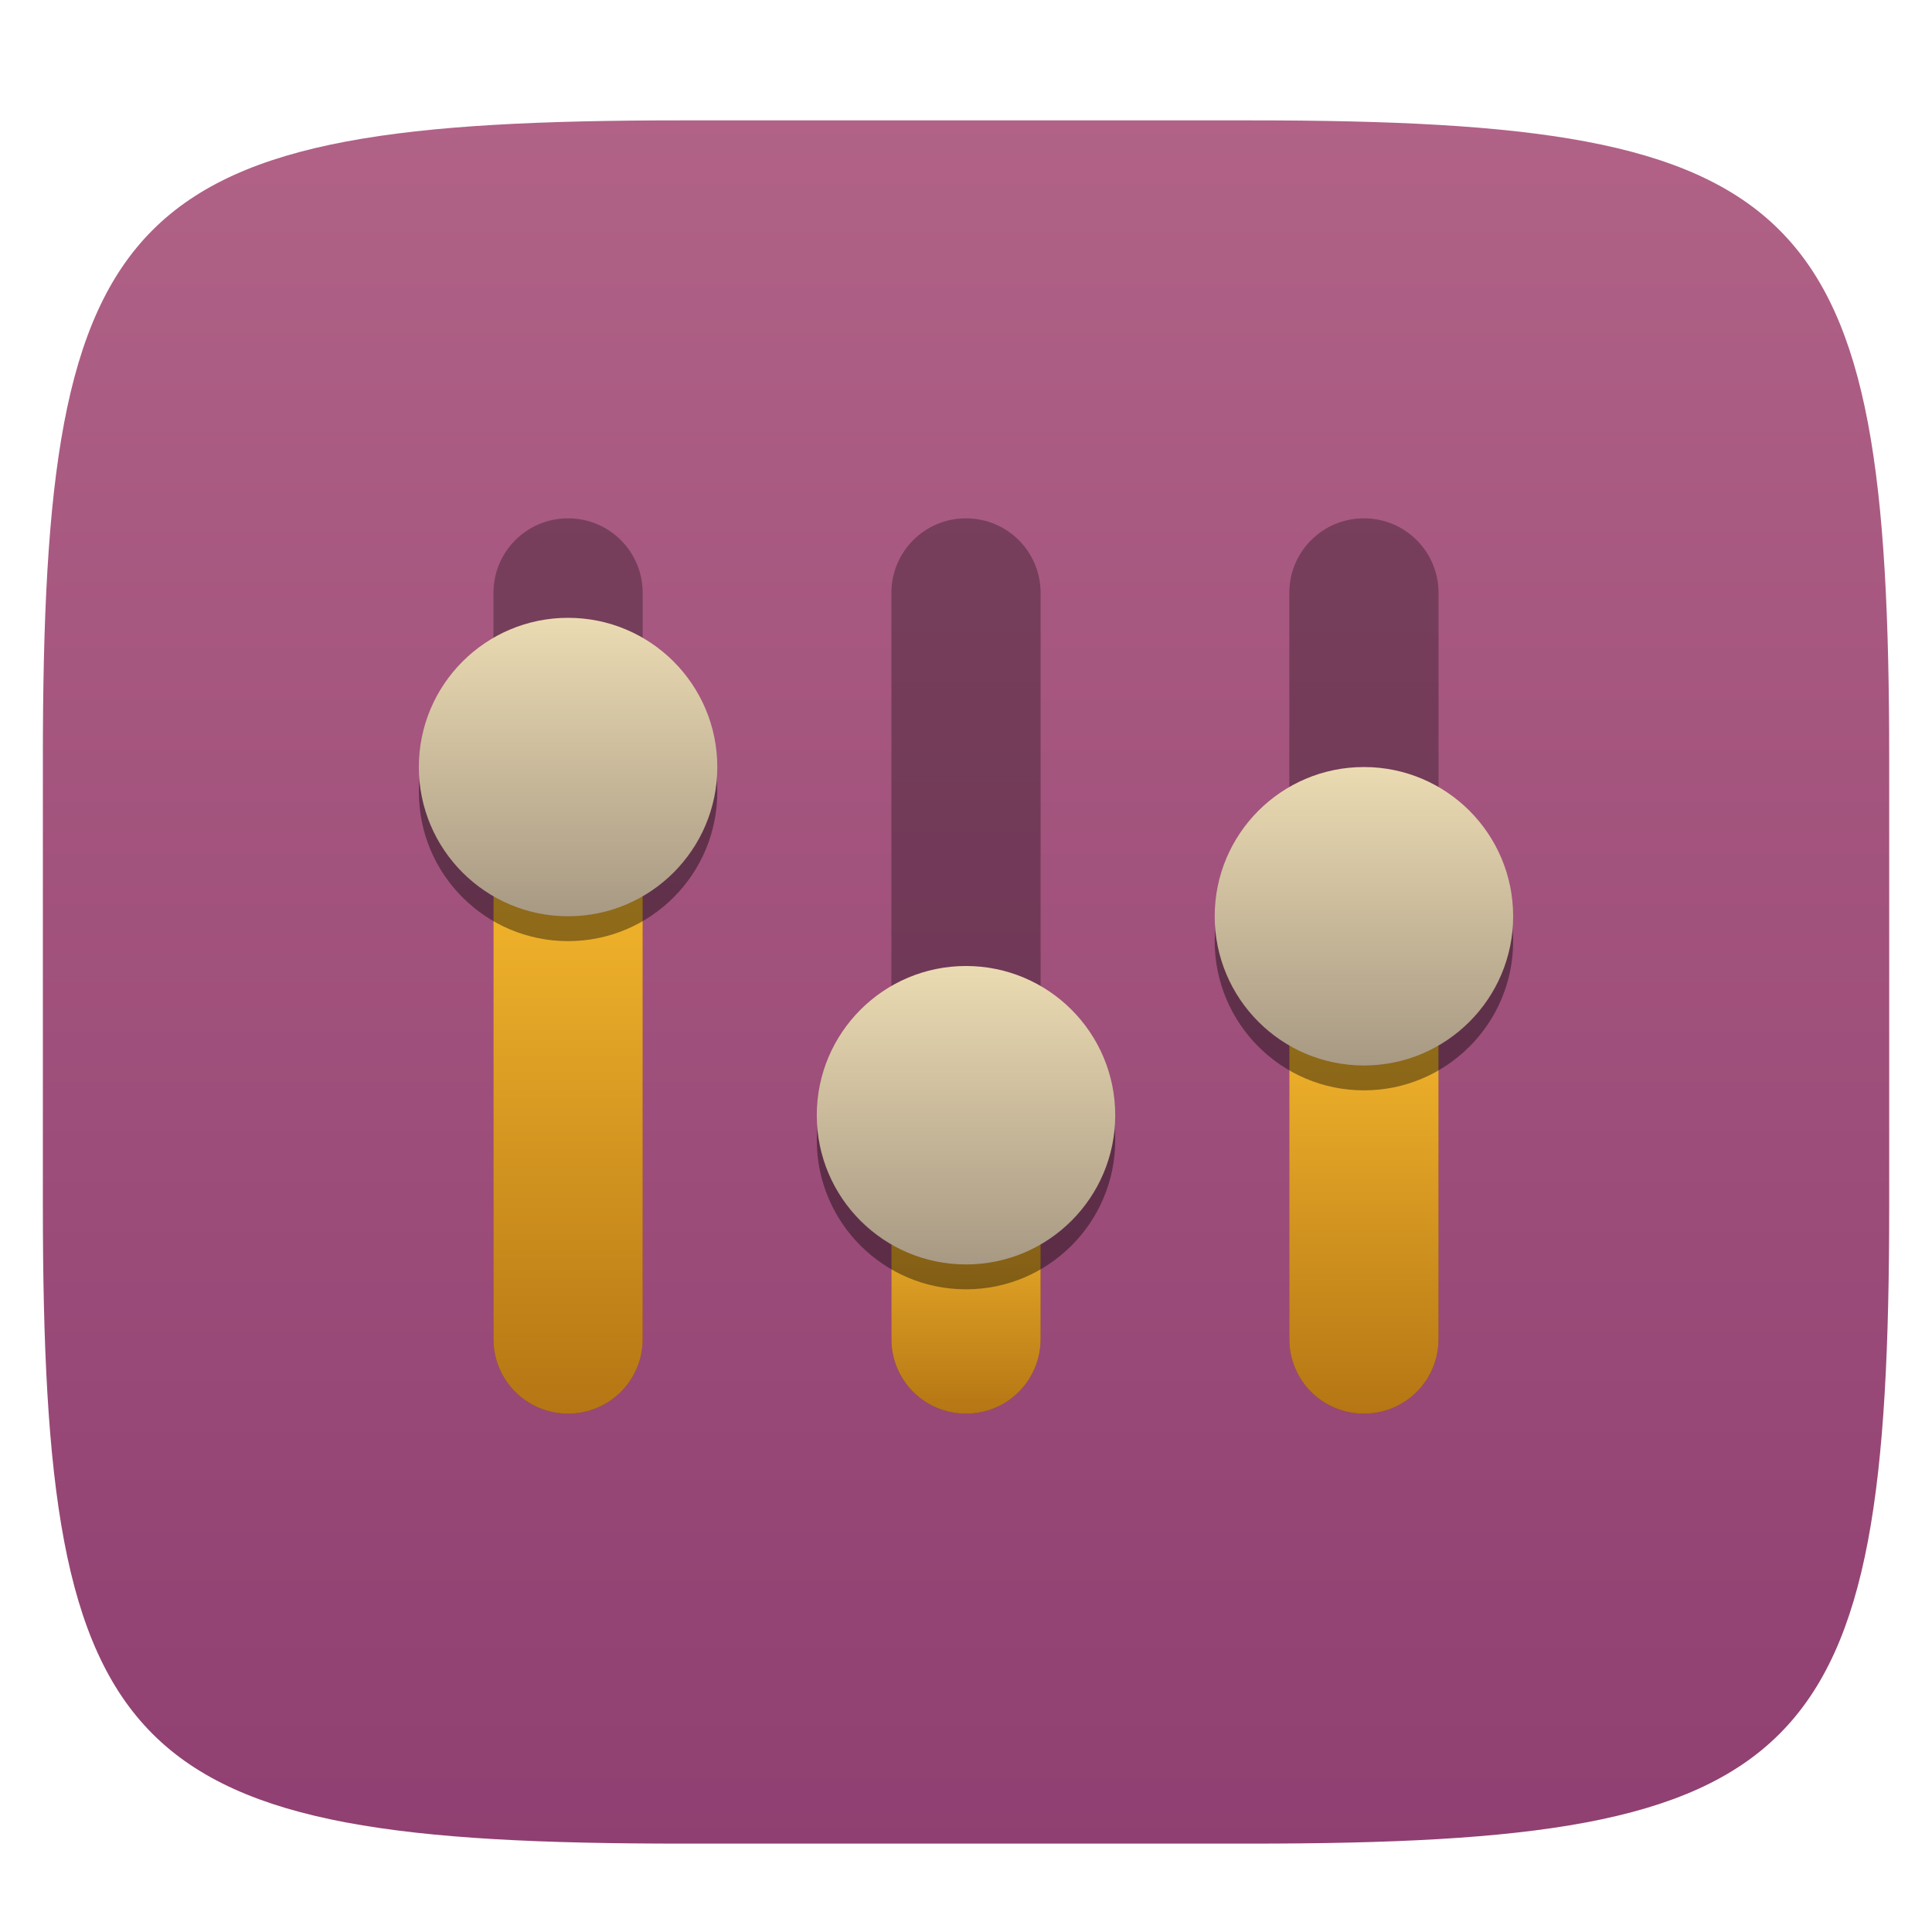 <svg xmlns="http://www.w3.org/2000/svg" style="isolation:isolate" width="256" height="256" viewBox="0 0 256 256">
 <defs>
  <filter id="rXUMloSHLvDx4J0LUN6gkGnjdwYs0Ce3" width="400%" height="400%" x="-200%" y="-200%" color-interpolation-filters="sRGB" filterUnits="objectBoundingBox">
   <feGaussianBlur xmlns="http://www.w3.org/2000/svg" in="SourceGraphic" stdDeviation="4.294"/>
   <feOffset xmlns="http://www.w3.org/2000/svg" dx="0" dy="4" result="pf_100_offsetBlur"/>
   <feFlood xmlns="http://www.w3.org/2000/svg" flood-opacity=".4"/>
   <feComposite xmlns="http://www.w3.org/2000/svg" in2="pf_100_offsetBlur" operator="in" result="pf_100_dropShadow"/>
   <feBlend xmlns="http://www.w3.org/2000/svg" in="SourceGraphic" in2="pf_100_dropShadow" mode="normal"/>
  </filter>
 </defs>
 <g filter="url(#rXUMloSHLvDx4J0LUN6gkGnjdwYs0Ce3)">
  <linearGradient id="_lgradient_249" x1="0" x2="0" y1="0" y2="1" gradientTransform="matrix(244.648,0,0,228.338,5.68,11.95)" gradientUnits="userSpaceOnUse">
   <stop offset="0%" style="stop-color:#b16286"/>
   <stop offset="100%" style="stop-color:#8f3f71"/>
  </linearGradient>
  <path fill="url(#_lgradient_249)" d="M 165.689 11.95 C 239.745 11.95 250.328 22.507 250.328 96.494 L 250.328 155.745 C 250.328 229.731 239.745 240.288 165.689 240.288 L 90.319 240.288 C 16.264 240.288 5.68 229.731 5.68 155.745 L 5.68 96.494 C 5.68 22.507 16.264 11.95 90.319 11.95 L 165.689 11.95 Z"/>
 </g>
 <g>
  <g opacity=".3">
   <path d="M 75.273 68.682 C 69.796 68.682 65.386 73.091 65.386 78.568 L 65.386 177.432 C 65.386 182.909 69.796 187.318 75.273 187.318 C 80.75 187.318 85.159 182.909 85.159 177.432 L 85.159 78.568 C 85.159 73.091 80.75 68.682 75.273 68.682 Z"/>
  </g>
  <linearGradient id="_lgradient_250" x1="0" x2="0" y1="0" y2="1" gradientTransform="matrix(19.773,0,0,79.091,65.386,108.227)" gradientUnits="userSpaceOnUse">
   <stop offset="0%" style="stop-color:#fabd2f"/>
   <stop offset="100%" style="stop-color:#b57614"/>
  </linearGradient>
  <path fill="url(#_lgradient_250)" d="M 75.273 108.227 C 69.796 108.227 65.386 112.637 65.386 118.114 L 65.386 177.432 C 65.386 182.909 69.796 187.318 75.273 187.318 C 80.75 187.318 85.159 182.909 85.159 177.432 L 85.159 118.114 C 85.159 112.637 80.75 108.227 75.273 108.227 Z"/>
  <defs>
   <filter id="8dIF3wsDYZaxWD7NX8YrsTyrkzzkSDRh" width="400%" height="400%" x="-200%" y="-200%" color-interpolation-filters="sRGB" filterUnits="objectBoundingBox">
    <feGaussianBlur xmlns="http://www.w3.org/2000/svg" stdDeviation="4.294"/>
   </filter>
  </defs>
  <g opacity=".4" filter="url(#8dIF3wsDYZaxWD7NX8YrsTyrkzzkSDRh)">
   <path d="M 95.045 104.932 C 95.045 115.852 86.193 124.705 75.273 124.705 C 64.353 124.705 55.5 115.852 55.5 104.932 C 55.5 94.012 64.353 85.159 75.273 85.159 C 86.193 85.159 95.045 94.012 95.045 104.932 Z"/>
  </g>
  <linearGradient id="_lgradient_251" x1="0" x2="0" y1="0" y2="1" gradientTransform="matrix(39.545,0,0,39.545,55.5,81.864)" gradientUnits="userSpaceOnUse">
   <stop offset="0%" style="stop-color:#ebdbb2"/>
   <stop offset="100%" style="stop-color:#a89984"/>
  </linearGradient>
  <path fill="url(#_lgradient_251)" d="M 95.045 101.636 C 95.045 112.557 86.193 121.409 75.273 121.409 C 64.353 121.409 55.5 112.557 55.5 101.636 C 55.5 90.716 64.353 81.864 75.273 81.864 C 86.193 81.864 95.045 90.716 95.045 101.636 Z"/>
  <g opacity=".3">
   <path d="M 180.727 68.682 C 175.25 68.682 170.841 73.091 170.841 78.568 L 170.841 177.432 C 170.841 182.909 175.25 187.318 180.727 187.318 C 186.204 187.318 190.614 182.909 190.614 177.432 L 190.614 78.568 C 190.614 73.091 186.204 68.682 180.727 68.682 Z"/>
  </g>
  <linearGradient id="_lgradient_252" x1="0" x2="0" y1="0" y2="1" gradientTransform="matrix(19.773,0,0,58.672,170.841,128.646)" gradientUnits="userSpaceOnUse">
   <stop offset="0%" style="stop-color:#fabd2f"/>
   <stop offset="100%" style="stop-color:#b57614"/>
  </linearGradient>
  <path fill="url(#_lgradient_252)" d="M 180.727 128.646 C 175.25 128.646 170.841 133.055 170.841 138.532 L 170.841 177.432 C 170.841 182.909 175.25 187.318 180.727 187.318 C 186.204 187.318 190.614 182.909 190.614 177.432 L 190.614 138.532 C 190.614 133.055 186.204 128.646 180.727 128.646 Z"/>
  <defs>
   <filter id="EDnYO0lo7mPofhyimTQCdXNE19yYljPq" width="400%" height="400%" x="-200%" y="-200%" color-interpolation-filters="sRGB" filterUnits="objectBoundingBox">
    <feGaussianBlur xmlns="http://www.w3.org/2000/svg" stdDeviation="4.294"/>
   </filter>
  </defs>
  <g opacity=".4" filter="url(#EDnYO0lo7mPofhyimTQCdXNE19yYljPq)">
   <path d="M 200.5 124.705 C 200.5 135.625 191.647 144.477 180.727 144.477 C 169.807 144.477 160.955 135.625 160.955 124.705 C 160.955 113.784 169.807 104.932 180.727 104.932 C 191.647 104.932 200.5 113.784 200.5 124.705 Z"/>
  </g>
  <linearGradient id="_lgradient_253" x1="0" x2="0" y1="0" y2="1" gradientTransform="matrix(39.545,0,0,39.545,160.955,101.636)" gradientUnits="userSpaceOnUse">
   <stop offset="0%" style="stop-color:#ebdbb2"/>
   <stop offset="100%" style="stop-color:#a89984"/>
  </linearGradient>
  <path fill="url(#_lgradient_253)" d="M 200.5 121.409 C 200.5 132.329 191.647 141.182 180.727 141.182 C 169.807 141.182 160.955 132.329 160.955 121.409 C 160.955 110.489 169.807 101.636 180.727 101.636 C 191.647 101.636 200.5 110.489 200.5 121.409 Z"/>
  <g opacity=".3">
   <path d="M 128 68.682 C 122.523 68.682 118.114 73.091 118.114 78.568 L 118.114 177.432 C 118.114 182.909 122.523 187.318 128 187.318 C 133.477 187.318 137.886 182.909 137.886 177.432 L 137.886 78.568 C 137.886 73.091 133.477 68.682 128 68.682 Z"/>
  </g>
  <linearGradient id="_lgradient_254" x1="0" x2="0" y1="0" y2="1" gradientTransform="matrix(19.773,0,0,32.955,118.114,154.364)" gradientUnits="userSpaceOnUse">
   <stop offset="0%" style="stop-color:#fabd2f"/>
   <stop offset="100%" style="stop-color:#b57614"/>
  </linearGradient>
  <path fill="url(#_lgradient_254)" d="M 128 154.364 C 122.523 154.364 118.114 158.773 118.114 164.25 L 118.114 177.432 C 118.114 182.909 122.523 187.318 128 187.318 C 133.477 187.318 137.886 182.909 137.886 177.432 L 137.886 164.25 C 137.886 158.773 133.477 154.364 128 154.364 Z"/>
  <defs>
   <filter id="7wnWY62zzZJBL6PaXHVBUQnunvF79bKD" width="400%" height="400%" x="-200%" y="-200%" color-interpolation-filters="sRGB" filterUnits="objectBoundingBox">
    <feGaussianBlur xmlns="http://www.w3.org/2000/svg" stdDeviation="4.294"/>
   </filter>
  </defs>
  <g opacity=".4" filter="url(#7wnWY62zzZJBL6PaXHVBUQnunvF79bKD)">
   <path d="M 147.773 151.068 C 147.773 161.988 138.92 170.841 128 170.841 C 117.08 170.841 108.227 161.988 108.227 151.068 C 108.227 140.148 117.08 131.295 128 131.295 C 138.92 131.295 147.773 140.148 147.773 151.068 Z"/>
  </g>
  <linearGradient id="_lgradient_255" x1="0" x2="0" y1="0" y2="1" gradientTransform="matrix(39.545,0,0,39.545,108.227,128)" gradientUnits="userSpaceOnUse">
   <stop offset="0%" style="stop-color:#ebdbb2"/>
   <stop offset="100%" style="stop-color:#a89984"/>
  </linearGradient>
  <path fill="url(#_lgradient_255)" d="M 147.773 147.773 C 147.773 158.693 138.92 167.545 128 167.545 C 117.08 167.545 108.227 158.693 108.227 147.773 C 108.227 136.853 117.08 128 128 128 C 138.92 128 147.773 136.853 147.773 147.773 Z"/>
 </g>
</svg>
